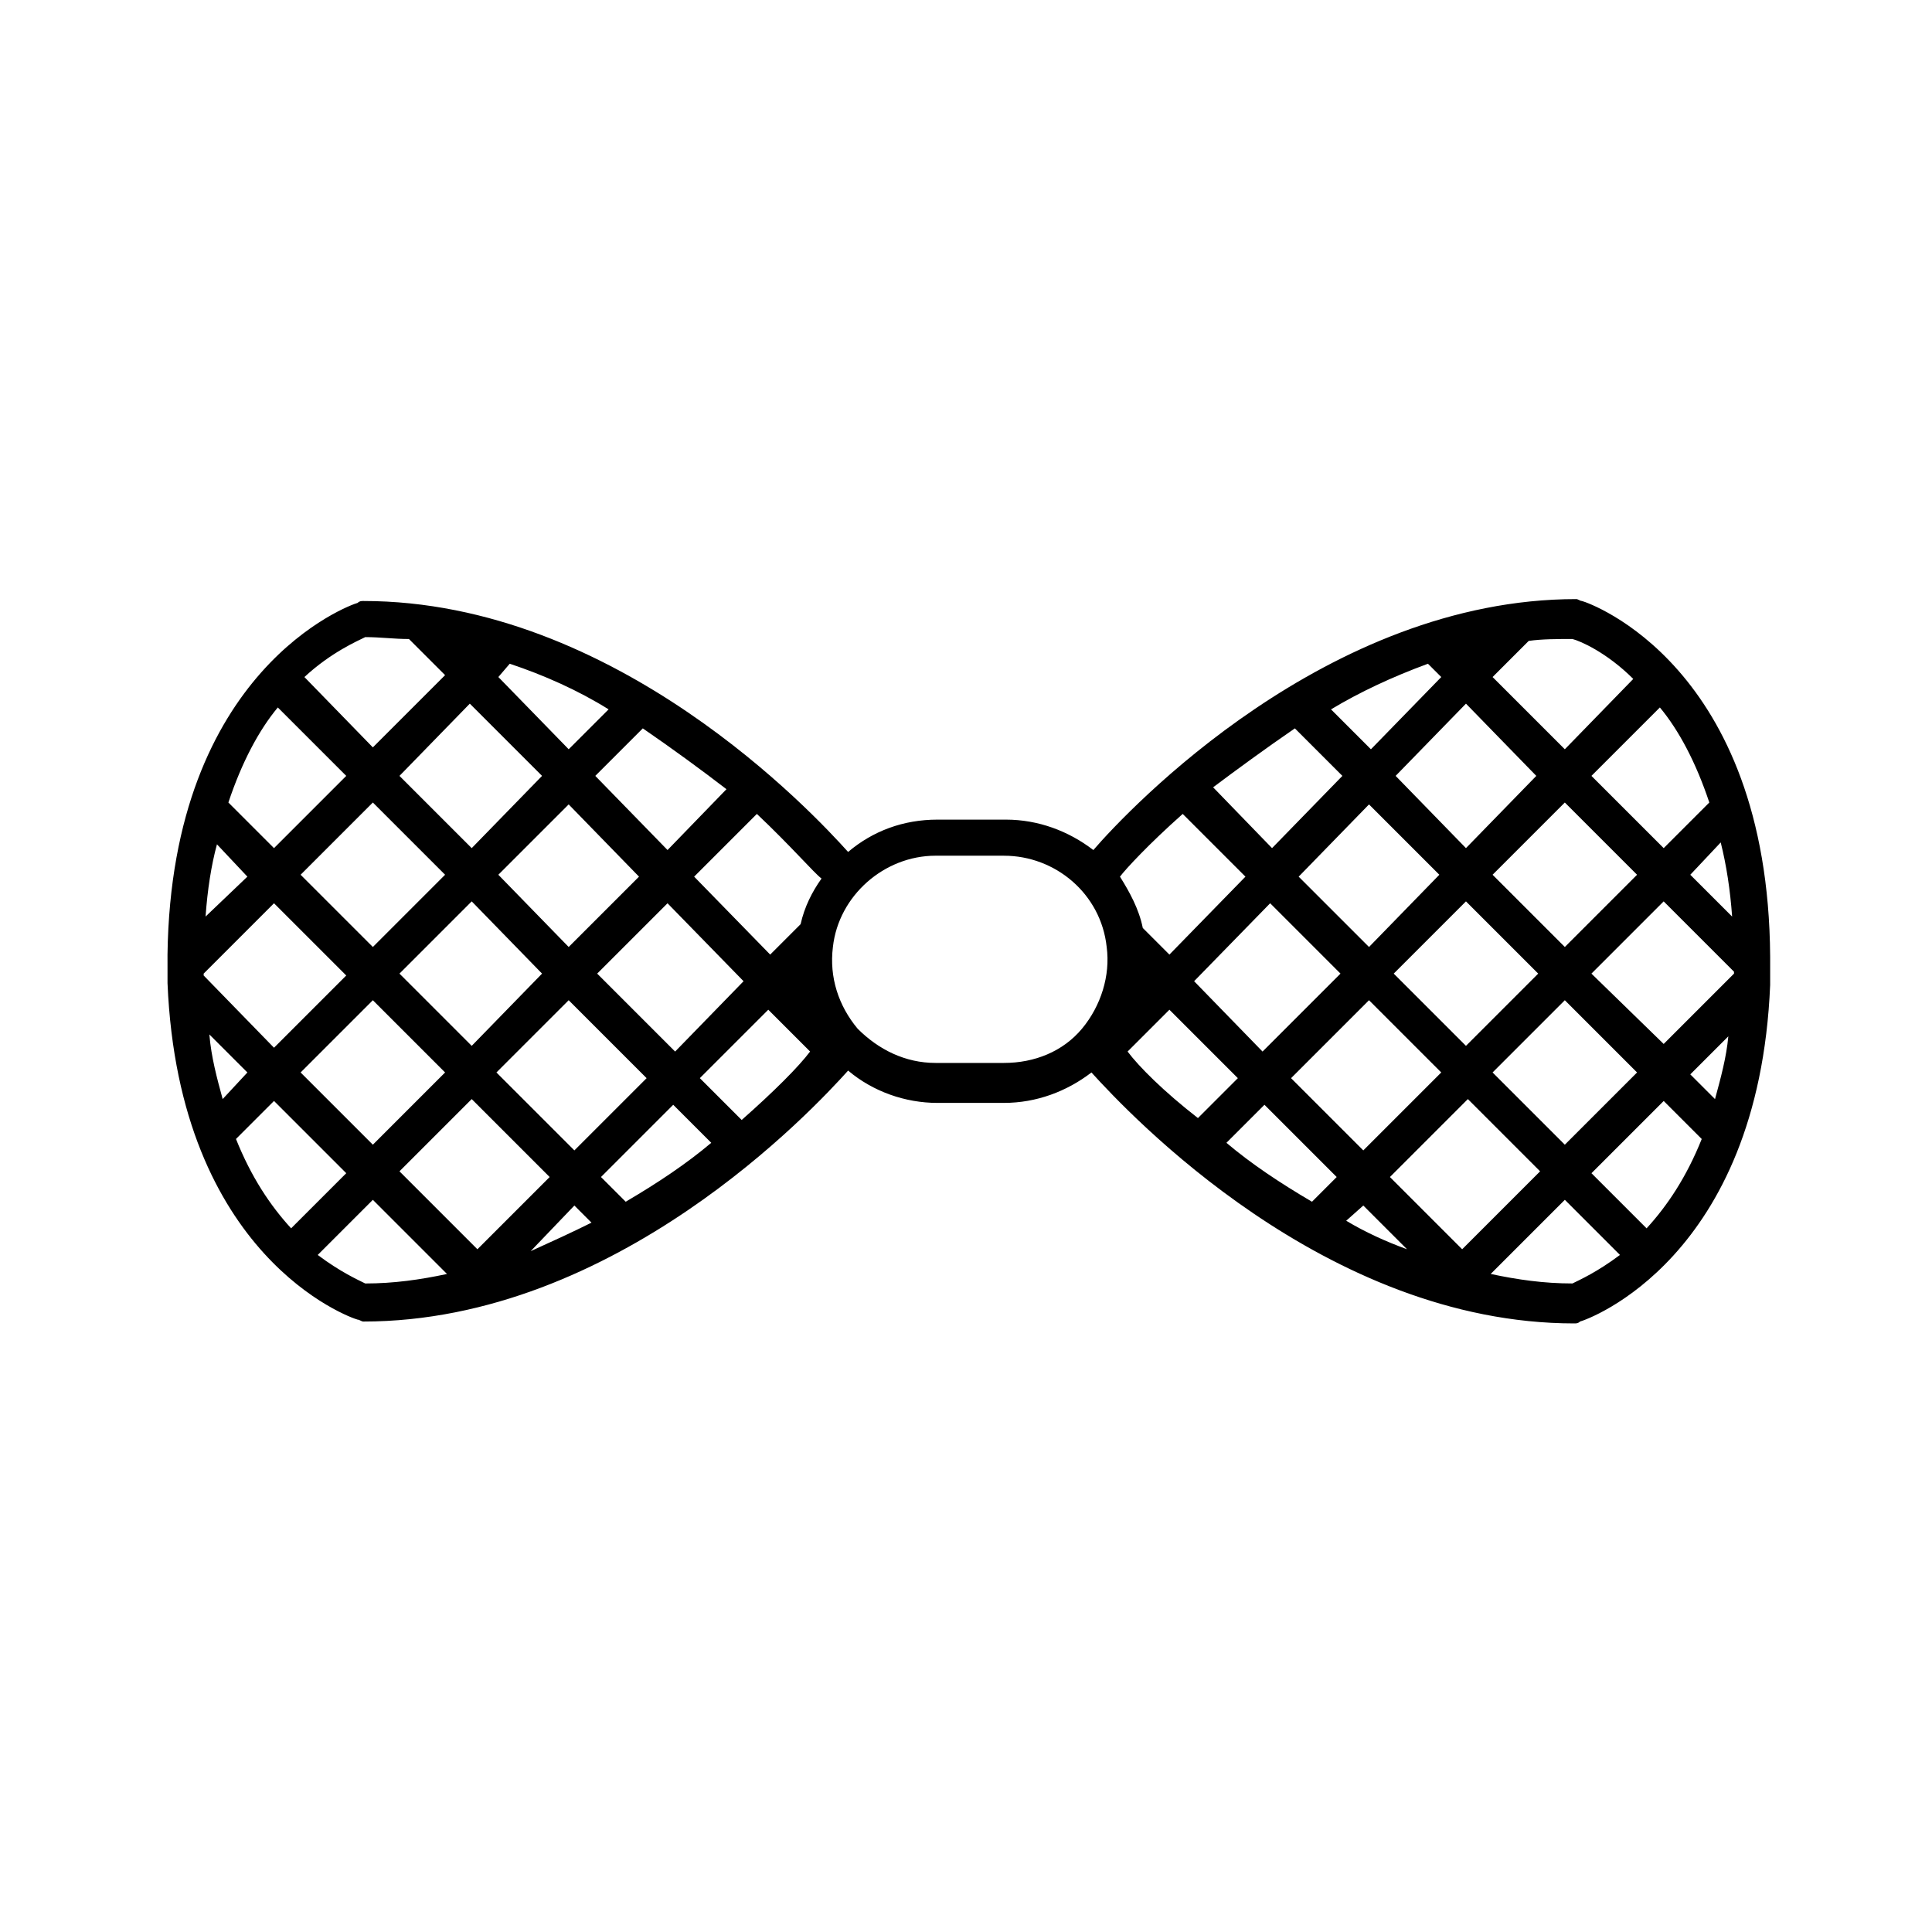 <?xml version="1.0" encoding="UTF-8"?>
<!-- Uploaded to: SVG Repo, www.svgrepo.com, Generator: SVG Repo Mixer Tools -->
<svg fill="#000000" width="800px" height="800px" version="1.1" viewBox="144 144 512 512" xmlns="http://www.w3.org/2000/svg">
 <path d="m563.23 303.27c-0.504 0-1.008-0.504-1.512-0.504-66 0-118.39 55.418-127.97 66.504-6.551-5.039-14.609-8.062-23.176-8.062h-18.137c-9.07 0-17.129 3.023-23.68 8.566-9.07-10.078-61.465-66.504-128.47-66.504-0.504 0-1.008 0-1.512 0.504-2.016 0.504-49.375 17.633-50.383 93.203v0.504l0.004 2.523v0.504 4.031c3.023 72.547 48.367 88.672 50.383 89.176 0.504 0 1.008 0.504 1.512 0.504 67.008 0 119.4-56.426 128.47-66.504 6.551 5.543 15.113 8.566 23.68 8.566l17.629-0.004c8.566 0 16.625-3.023 23.176-8.062 10.078 11.082 61.969 66.504 127.97 66.504 0.504 0 1.008 0 1.512-0.504 2.016-0.504 47.359-16.625 50.383-89.176v-4.031-0.504-2.519-0.504c-0.508-77.078-47.867-93.707-49.879-94.211zm35.266 132-6.551-6.551 10.078-10.078c-0.504 5.543-2.016 11.086-3.527 16.629zm-129.48 11.586 10.078-10.078 19.145 19.145-6.551 6.551c-8.562-5.035-16.121-10.074-22.672-15.617zm18.137-109.83 12.594 12.594-18.641 19.145-15.617-16.121c6.047-4.535 13.605-10.078 21.664-15.617zm35.27-17.129 3.527 3.527-18.641 19.145-10.578-10.578c7.551-4.539 16.117-8.57 25.691-12.094zm74.562 36.777-12.09 12.09-19.148-19.145 18.137-18.137c5.039 6.047 9.574 14.609 13.102 25.191zm-19.145 19.145-19.145 19.145-19.145-19.145 19.145-19.145zm-26.199 26.199-19.145 19.145-19.145-19.145 19.145-19.145zm-19.145-33.254-18.641-19.145 18.641-19.145 18.641 19.145zm-25.695-11.586 18.641 18.641-18.641 19.145-18.641-18.641zm-7.555 44.84-20.656 20.656-18.137-18.645 20.152-20.656zm7.555 7.051 19.145 19.145-20.656 20.656-19.145-19.145zm-1.512 54.41 11.586 11.586c-5.539-2.012-11.082-4.531-16.117-7.555zm26.199 11.59-19.145-19.145 20.656-20.656 19.145 19.145zm8.062-46.855 19.145-19.145 19.145 19.145-19.145 19.145zm26.195-26.195 19.145-19.145 18.641 18.641v0.504l-18.641 18.641zm26.199-26.199 8.062-8.566c1.512 6.047 2.519 12.594 3.023 19.648zm-15.113-51.895-18.137 18.641-19.145-19.145 9.574-9.574c3.527-0.504 7.559-0.504 11.586-0.504 2.016 0.508 9.066 3.531 16.121 10.582zm-119.4 35.773 16.625 16.625-20.152 20.656-7.055-7.055c-1.008-5.039-3.527-9.574-6.047-13.602 1.516-2.016 7.559-8.566 16.629-16.625zm-102.27 44.332v0zm6.551-27.203c-2.519 3.527-4.535 7.559-5.543 12.09l-8.062 8.062-20.152-20.656 16.625-16.625c9.07 8.562 15.117 15.617 17.133 17.129zm-51.895 85.648-6.551-6.551 19.145-19.145 10.078 10.078c-6.551 5.539-14.105 10.578-22.672 15.617zm-108.32-94.719 8.062 8.566-11.082 10.578c0.5-7.051 1.508-13.602 3.019-19.145zm16.125-36.273 18.137 18.137-19.145 19.145-12.09-12.09c3.523-10.582 8.059-19.145 13.098-25.191zm61.465-11.586c9.07 3.023 18.137 7.055 26.199 12.09l-10.578 10.578-18.641-19.145zm57.434 33.25-15.617 16.121-19.148-19.648 12.594-12.594c8.062 5.539 15.621 11.082 22.172 16.121zm-60.457 22.672 18.641-18.641 18.641 19.145-18.641 18.641zm11.586 26.199-18.641 19.145-19.145-19.145 19.145-19.145zm0-52.398-18.641 19.145-19.145-19.145 18.641-19.145zm-25.695 26.199-19.145 19.145-19.145-19.145 19.145-19.145zm-62.473 42.32 10.078 10.078-6.551 7.051c-1.512-5.543-3.023-11.086-3.527-17.129zm-1.508-15.621v-0.504l18.641-18.641 19.145 19.145-19.145 19.145zm44.836 6.551 19.145 19.145-19.145 19.145-19.145-19.145zm26.199 26.199 20.656 20.656-19.145 19.145-20.656-20.656zm27.207 28.211 4.535 4.535c-5.039 2.519-10.578 5.039-16.121 7.559zm0-14.609-20.656-20.656 19.145-19.145 20.656 20.656zm6.043-46.852 18.641-18.641 20.152 20.656-18.137 18.641zm-61.465-89.176c4.031 0 7.559 0.504 11.586 0.504l9.574 9.574-19.145 19.145-18.137-18.641c7.055-6.551 14.109-9.574 16.121-10.582zm-34.258 133 10.078-10.078 19.145 19.145-14.609 14.609c-5.543-6.043-10.582-13.598-14.613-23.676zm21.664 30.734 14.609-14.609 19.648 19.648c-7.055 1.512-14.105 2.519-21.664 2.519-2.012-1.008-6.547-3.023-12.594-7.559zm112.35-35.77-11.086-11.086 18.137-18.137 11.082 11.082c-3.019 4.031-9.57 10.582-18.133 18.141zm69.523-15.117h-18.137c-8.062 0-15.113-3.527-20.656-9.07-5.039-6.047-7.559-13.602-6.551-21.664 1.512-13.602 13.602-24.184 27.207-24.184l18.137 0.004c13.602 0 25.695 10.078 27.207 24.184 1.008 7.559-1.512 15.617-6.551 21.664-5.039 6.047-12.594 9.066-20.656 9.066zm32.75-3.019 11.082-11.082 18.137 18.137-10.578 10.578c-9.07-7.055-15.621-13.605-18.641-17.633zm117.89 61.461c-7.559 0-14.609-1.008-21.664-2.519l19.648-19.648 14.609 14.609c-6.047 4.539-10.578 6.555-12.594 7.559zm19.648-14.609-14.609-14.609 19.145-19.145 10.078 10.078c-4.035 10.074-9.074 17.629-14.613 23.676z"/>
</svg>